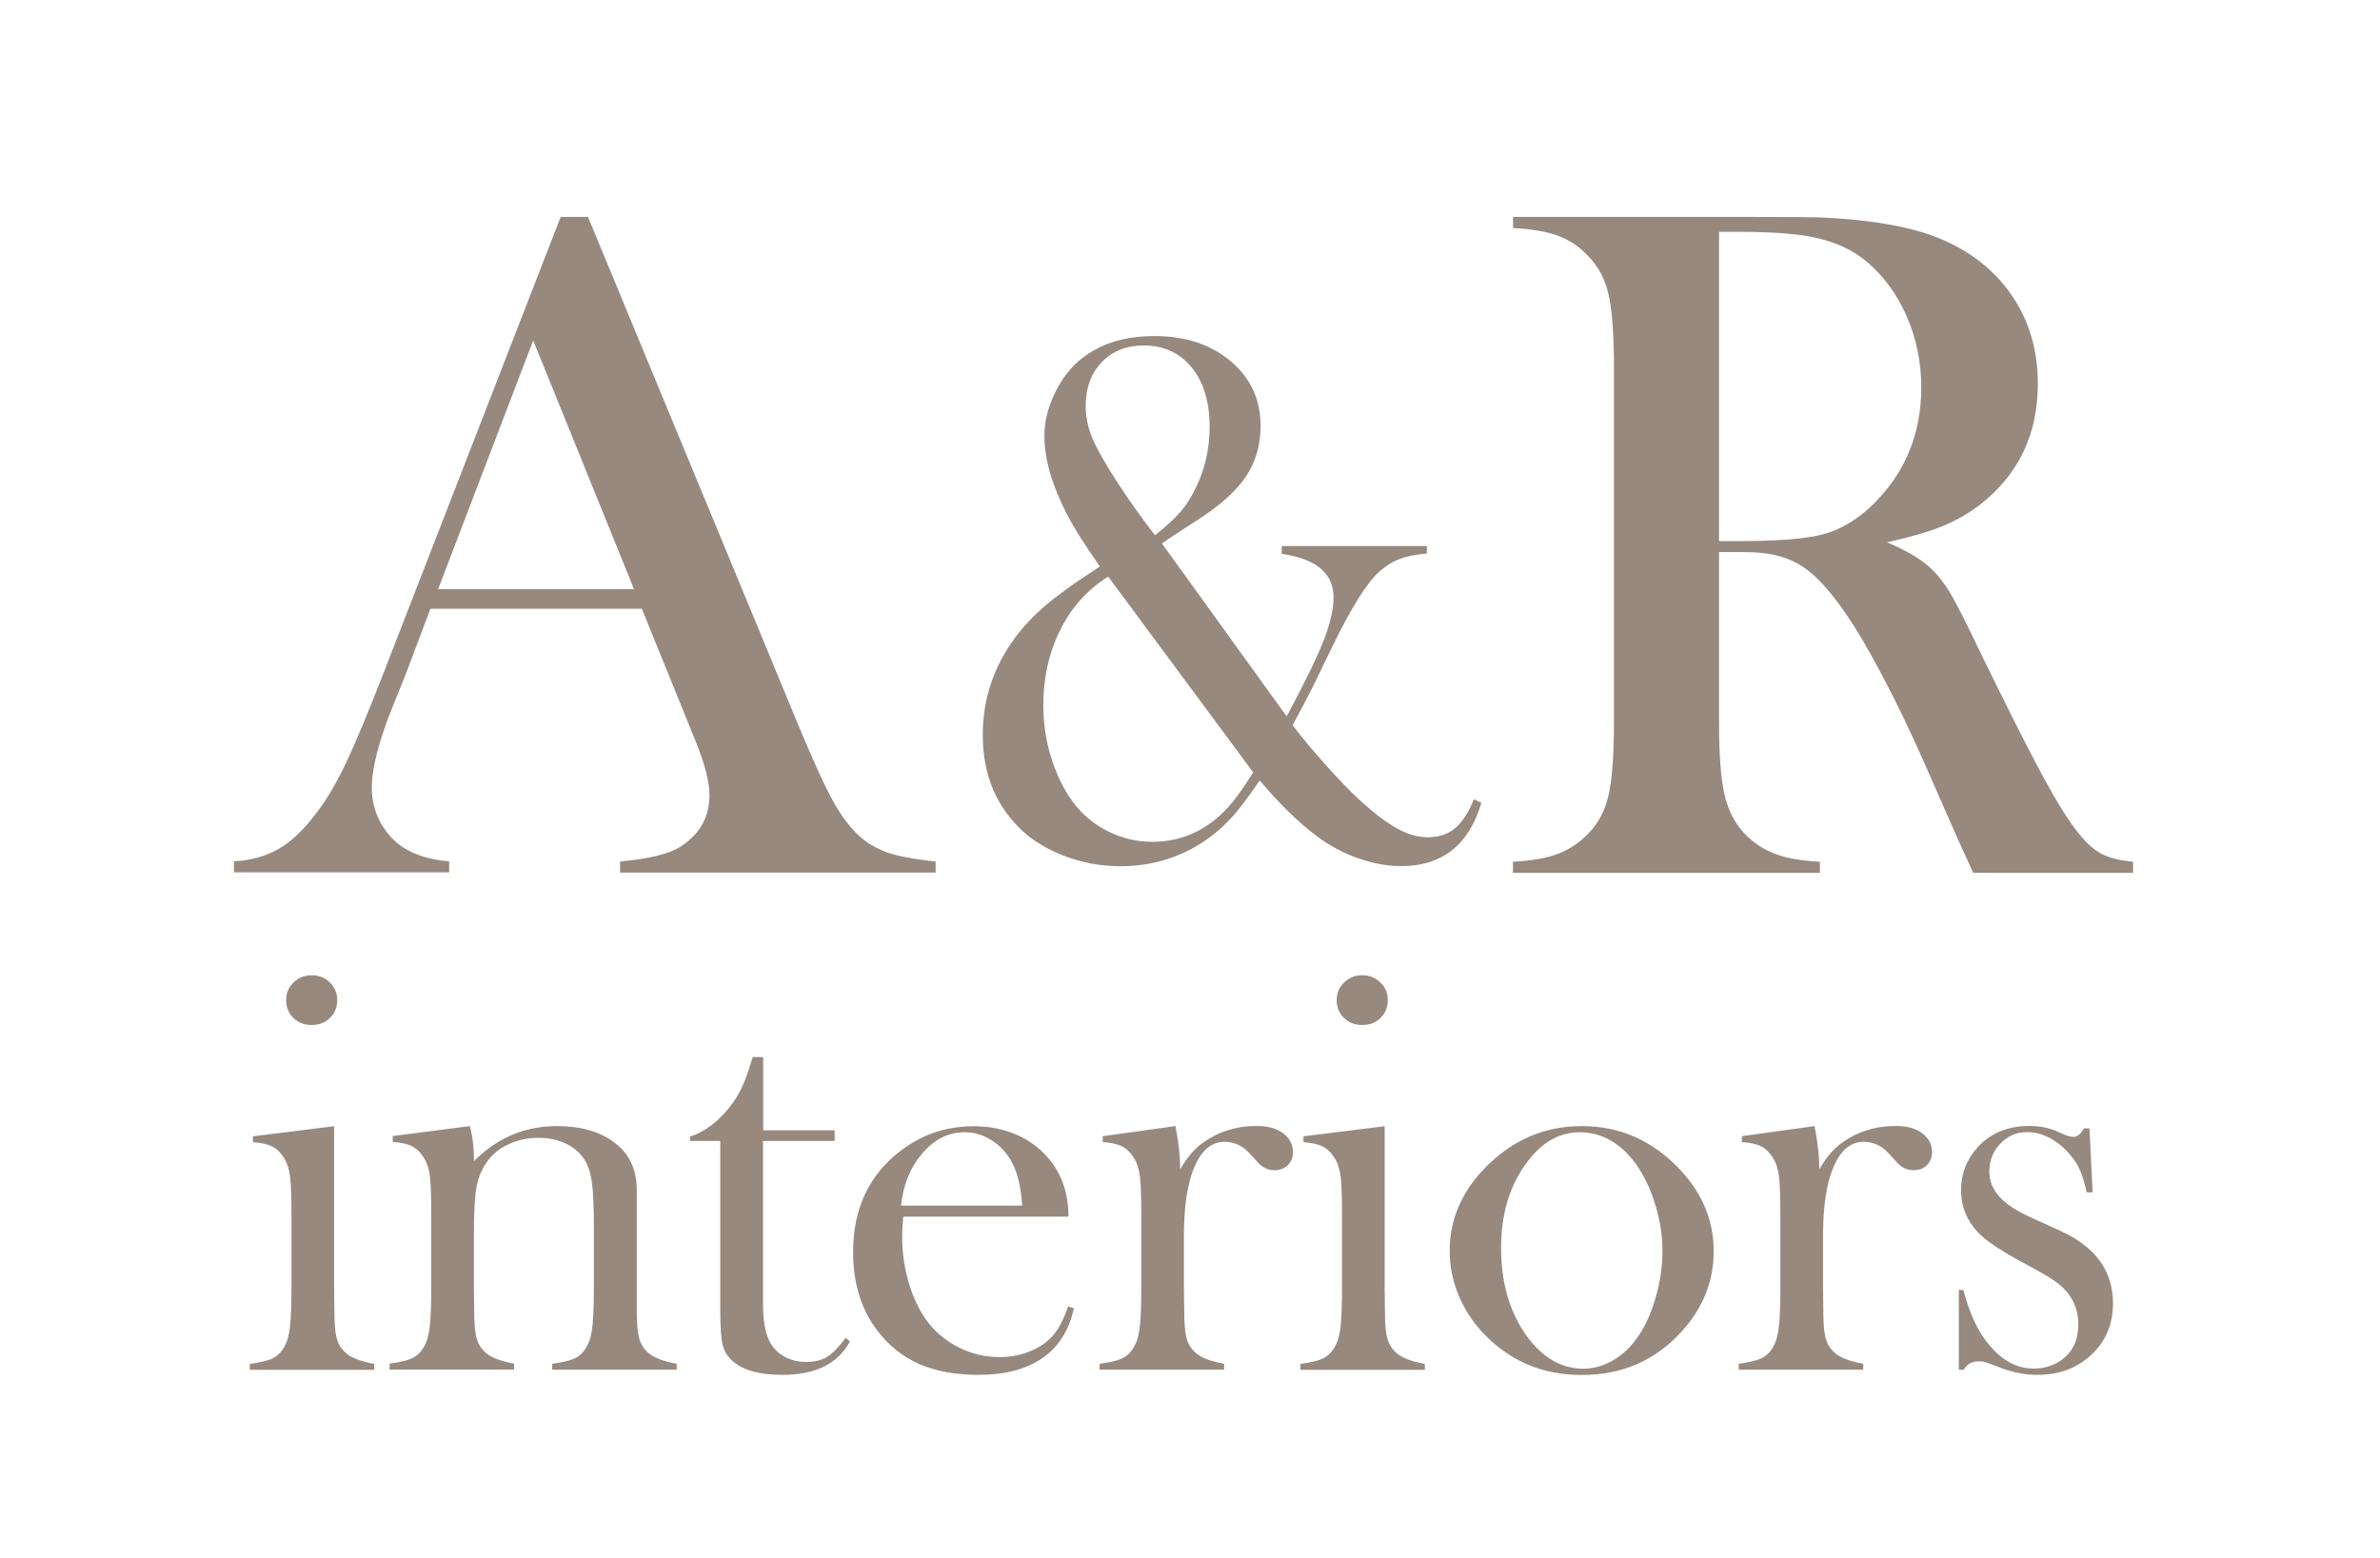 <?xml version="1.0" encoding="UTF-8"?> <!-- Generator: Adobe Illustrator 23.0.6, SVG Export Plug-In . SVG Version: 6.00 Build 0) --> <svg xmlns="http://www.w3.org/2000/svg" xmlns:xlink="http://www.w3.org/1999/xlink" id="Layer_1" x="0px" y="0px" viewBox="0 0 174.17 114.02" style="enable-background:new 0 0 174.17 114.02;" xml:space="preserve"> <style type="text/css"> .st0{fill:#97897E;} </style> <path class="st0" d="M68.48,63.87h-23.1v-0.81c2.09-0.19,3.54-0.54,4.36-1.05c1.45-0.91,2.18-2.18,2.18-3.8 c0-0.96-0.33-2.25-0.98-3.87l-0.6-1.48l-3.37-8.3H31.5l-1.83,4.85l-0.88,2.18c-1.05,2.58-1.58,4.61-1.58,6.08 c0,0.87,0.19,1.68,0.58,2.43c0.39,0.75,0.91,1.36,1.56,1.83c0.91,0.63,2.09,1.01,3.52,1.12v0.81H17.12v-0.81 c1.24-0.07,2.33-0.37,3.27-0.91c0.94-0.54,1.85-1.41,2.74-2.6c0.75-0.96,1.48-2.2,2.2-3.71c0.71-1.51,1.66-3.78,2.83-6.8 l12.87-33.15h2l15.29,36.95c1.15,2.79,2.06,4.78,2.74,5.98c0.68,1.2,1.42,2.1,2.21,2.71c0.56,0.42,1.21,0.74,1.93,0.97 c0.73,0.22,1.82,0.42,3.27,0.58V63.87z M46.4,43.13l-7.38-18.21l-6.96,18.21H46.4z M125.8,40.39v12.45c0,2.39,0.13,4.17,0.4,5.33 c0.27,1.16,0.77,2.12,1.49,2.87c0.63,0.66,1.37,1.14,2.2,1.46c0.83,0.32,1.93,0.51,3.29,0.58v0.81h-22.46v-0.81 c1.36-0.07,2.45-0.26,3.29-0.58c0.83-0.32,1.56-0.8,2.2-1.46c0.75-0.75,1.25-1.7,1.51-2.85c0.26-1.15,0.39-2.93,0.39-5.34V26.92 c0-2.41-0.13-4.2-0.39-5.34c-0.26-1.15-0.76-2.1-1.51-2.85c-0.63-0.68-1.37-1.17-2.21-1.48c-0.84-0.3-1.93-0.49-3.27-0.56v-0.81 h16.95c2.84,0,4.7,0.01,5.59,0.04c3.63,0.16,6.48,0.66,8.54,1.48c2.32,0.94,4.12,2.34,5.4,4.2c1.28,1.86,1.92,4.03,1.92,6.49 c0,3.66-1.38,6.59-4.15,8.79c-0.84,0.66-1.78,1.2-2.79,1.62c-1.02,0.42-2.39,0.82-4.1,1.2c1.41,0.59,2.45,1.2,3.13,1.83 c0.54,0.49,1.03,1.11,1.48,1.85c0.44,0.74,1.11,2.05,2,3.92c2.09,4.29,3.66,7.42,4.73,9.4c1.07,1.98,1.96,3.42,2.69,4.31 c0.59,0.73,1.15,1.23,1.71,1.51c0.55,0.28,1.31,0.47,2.27,0.56v0.81H144.4c-0.59-1.29-0.96-2.11-1.12-2.46l-2.46-5.59 c-1.48-3.35-2.97-6.32-4.46-8.89c-1.5-2.55-2.87-4.3-4.11-5.24c-0.63-0.47-1.31-0.8-2.04-1c-0.73-0.2-1.62-0.3-2.67-0.3H125.8z M125.8,39.61h1.34c2.91,0,4.99-0.16,6.24-0.49c1.25-0.33,2.43-1.01,3.53-2.04c2.46-2.34,3.69-5.25,3.69-8.72 c0-1.85-0.36-3.59-1.07-5.22c-0.72-1.63-1.71-2.97-2.97-4.03c-0.98-0.8-2.16-1.35-3.52-1.67c-1.36-0.32-3.29-0.47-5.8-0.47h-1.44 V39.61z"></path> <path class="st0" d="M87.47,38.17c-1.19,0.76-2,1.3-2.44,1.61l9.13,12.66c1.27-2.38,2.17-4.2,2.67-5.47 c0.51-1.27,0.76-2.35,0.76-3.24c0-1.76-1.26-2.82-3.79-3.19v-0.57h10.62v0.55c-0.84,0.07-1.52,0.21-2.05,0.42 c-0.53,0.21-1.03,0.53-1.5,0.97c-0.93,0.87-2.07,2.73-3.44,5.57l-0.85,1.75c-0.46,0.98-1.12,2.27-1.99,3.85 c0.69,0.91,1.51,1.89,2.44,2.93c0.94,1.05,1.77,1.91,2.5,2.58c1.04,0.95,1.94,1.63,2.72,2.06c0.77,0.43,1.52,0.64,2.25,0.64 c0.78,0,1.44-0.22,1.97-0.65c0.53-0.44,0.99-1.15,1.39-2.13l0.55,0.25c-0.91,3.09-2.87,4.64-5.87,4.64c-1,0-2.05-0.19-3.14-0.57 c-1.09-0.38-2.08-0.91-2.98-1.58c-1.37-1.02-2.78-2.39-4.23-4.12c-0.8,1.16-1.46,2.04-1.97,2.62c-1.06,1.18-2.29,2.09-3.7,2.72 c-1.41,0.63-2.92,0.94-4.52,0.94c-1.48,0-2.9-0.27-4.28-0.82c-1.38-0.55-2.5-1.29-3.37-2.24c-1.62-1.73-2.43-3.91-2.43-6.55 c0-2.6,0.78-4.97,2.35-7.1c0.62-0.84,1.36-1.62,2.22-2.36c0.86-0.74,2.05-1.6,3.56-2.58l0.44-0.3c-1.13-1.6-1.93-2.87-2.4-3.79 c-1.11-2.15-1.66-4.07-1.66-5.76c0-1.05,0.26-2.1,0.77-3.14c0.64-1.36,1.58-2.4,2.82-3.11c1.24-0.71,2.72-1.06,4.46-1.06 c2.26,0,4.12,0.61,5.58,1.84c1.46,1.23,2.19,2.81,2.19,4.74c0,1.42-0.37,2.68-1.12,3.78C90.37,36.04,89.15,37.11,87.47,38.17 L87.47,38.17z M81.1,42.21c-1.5,0.93-2.67,2.22-3.5,3.88c-0.83,1.66-1.25,3.5-1.25,5.54c0,1.4,0.22,2.76,0.65,4.07 c0.44,1.31,1.03,2.42,1.77,3.33c0.69,0.82,1.52,1.46,2.5,1.91c0.97,0.46,2,0.68,3.07,0.68c1.69,0,3.2-0.53,4.53-1.58 c0.49-0.4,0.94-0.85,1.34-1.34c0.4-0.49,0.9-1.21,1.5-2.16L81.1,42.21z M81.75,35.28c0.85,1.31,1.78,2.61,2.77,3.9 c0.85-0.67,1.49-1.26,1.92-1.77c0.43-0.51,0.8-1.12,1.13-1.83c0.64-1.35,0.95-2.79,0.95-4.34c0-1.82-0.44-3.27-1.31-4.34 c-0.87-1.07-2.04-1.61-3.51-1.61c-1.27,0-2.3,0.41-3.08,1.23c-0.78,0.82-1.17,1.88-1.17,3.19c0,0.78,0.16,1.56,0.48,2.35 C80.26,32.84,80.86,33.91,81.75,35.28L81.75,35.28z"></path> <path class="st0" d="M18.51,83.18l5.94-0.74v11.88l0.02,1.56c0,0.93,0.05,1.61,0.16,2.04c0.11,0.43,0.32,0.79,0.64,1.08 c0.38,0.37,1.09,0.65,2.12,0.84v0.43h-9.11v-0.43c0.82-0.11,1.42-0.26,1.77-0.46c0.36-0.2,0.65-0.54,0.87-1.02 c0.15-0.31,0.26-0.79,0.32-1.43s0.09-1.56,0.09-2.76v-5.07c0-1.41-0.03-2.4-0.1-2.96c-0.07-0.57-0.22-1.03-0.45-1.38 c-0.23-0.38-0.52-0.66-0.85-0.83c-0.33-0.17-0.8-0.28-1.42-0.32V83.18z M22.81,75.03c-0.54,0-0.99-0.17-1.34-0.52 c-0.35-0.34-0.53-0.78-0.53-1.3c0-0.51,0.18-0.94,0.54-1.29c0.36-0.35,0.8-0.53,1.33-0.53c0.53,0,0.97,0.18,1.33,0.53 c0.36,0.35,0.54,0.78,0.54,1.29c0,0.52-0.18,0.96-0.53,1.3C23.8,74.86,23.35,75.03,22.81,75.03z M34.39,82.43 c0.19,0.8,0.29,1.55,0.29,2.24v0.33c1.7-1.71,3.73-2.57,6.08-2.57c1.76,0,3.18,0.41,4.25,1.24c1.06,0.81,1.59,1.96,1.59,3.46v8.73 c0,0.93,0.05,1.62,0.16,2.05c0.11,0.43,0.32,0.79,0.64,1.08c0.38,0.37,1.09,0.65,2.12,0.84v0.43h-9.11v-0.43 c0.82-0.11,1.42-0.26,1.77-0.46c0.36-0.2,0.65-0.54,0.87-1.02c0.15-0.32,0.26-0.79,0.32-1.43s0.09-1.56,0.09-2.75v-4.37 c0-1.5-0.05-2.6-0.15-3.3c-0.1-0.7-0.3-1.26-0.59-1.69c-0.32-0.48-0.77-0.85-1.36-1.12c-0.59-0.27-1.24-0.4-1.95-0.4 c-0.77,0-1.49,0.15-2.15,0.45c-0.67,0.3-1.19,0.71-1.57,1.24c-0.41,0.55-0.68,1.17-0.81,1.86c-0.13,0.69-0.2,1.84-0.2,3.45v4.04 l0.02,1.52c0,0.93,0.05,1.62,0.16,2.05c0.11,0.43,0.32,0.79,0.64,1.08c0.38,0.37,1.09,0.65,2.12,0.84v0.43h-9.11v-0.43 c0.82-0.11,1.42-0.26,1.77-0.46c0.36-0.2,0.65-0.54,0.87-1.02c0.15-0.31,0.26-0.79,0.32-1.43s0.09-1.56,0.09-2.76v-5.07 c0-1.41-0.03-2.4-0.1-2.96c-0.07-0.57-0.22-1.03-0.45-1.38c-0.23-0.38-0.52-0.66-0.85-0.83c-0.33-0.17-0.8-0.28-1.42-0.32v-0.43 L34.39,82.43z M55.84,82.74h5.24v0.78h-5.24v12c0,1.44,0.25,2.47,0.74,3.09c0.26,0.34,0.6,0.61,1.03,0.8 c0.42,0.19,0.88,0.29,1.38,0.29c0.62,0,1.13-0.13,1.54-0.38c0.41-0.25,0.86-0.72,1.36-1.39l0.31,0.27 c-0.45,0.82-1.09,1.44-1.91,1.84c-0.82,0.4-1.84,0.6-3.06,0.6c-1.62,0-2.8-0.32-3.55-0.95c-0.4-0.33-0.66-0.73-0.78-1.19 c-0.12-0.46-0.19-1.29-0.19-2.48v-12.5H50.5V83.2c0.89-0.29,1.72-0.85,2.48-1.67c0.46-0.51,0.82-1.01,1.1-1.52 c0.28-0.5,0.54-1.15,0.79-1.95l0.21-0.68h0.77V82.74z M66.1,89.05c-0.06,0.67-0.08,1.16-0.08,1.46c0,1.2,0.17,2.36,0.52,3.51 c0.35,1.14,0.83,2.09,1.43,2.85c0.62,0.77,1.38,1.37,2.29,1.81c0.91,0.44,1.87,0.66,2.87,0.66c0.74,0,1.44-0.12,2.11-0.37 c0.66-0.25,1.22-0.59,1.65-1.03c0.49-0.48,0.92-1.25,1.27-2.31l0.43,0.14c-0.36,1.61-1.12,2.82-2.3,3.64 c-1.18,0.82-2.74,1.23-4.69,1.23c-1.69,0-3.14-0.27-4.35-0.8c-1.21-0.54-2.23-1.36-3.07-2.47c-1.17-1.55-1.75-3.46-1.75-5.73 c0-3.09,1.11-5.52,3.32-7.28c1.61-1.28,3.44-1.92,5.51-1.92c1.1,0,2.12,0.2,3.05,0.59c0.93,0.39,1.73,0.96,2.37,1.7 c1,1.15,1.51,2.6,1.51,4.33H66.1z M74.81,88.25c-0.1-1.37-0.35-2.43-0.76-3.18c-0.37-0.67-0.86-1.21-1.48-1.6 c-0.62-0.39-1.27-0.59-1.97-0.59c-1.18,0-2.21,0.51-3.09,1.53c-0.88,1.02-1.41,2.3-1.57,3.84H74.81z M86.02,82.43 c0.24,1.23,0.35,2.29,0.35,3.17c0.49-0.87,1.05-1.52,1.67-1.96c1.14-0.81,2.44-1.22,3.9-1.22c0.89,0,1.57,0.2,2.04,0.6 c0.43,0.36,0.64,0.8,0.64,1.32c0,0.38-0.13,0.7-0.38,0.95c-0.25,0.25-0.58,0.37-0.98,0.37c-0.47,0-0.87-0.19-1.22-0.58l-0.64-0.7 c-0.51-0.54-1.11-0.8-1.79-0.8c-0.94,0-1.66,0.6-2.19,1.81c-0.52,1.21-0.78,2.89-0.78,5.05v3.85l0.02,1.57 c0,0.93,0.05,1.62,0.16,2.05c0.11,0.43,0.32,0.79,0.64,1.08c0.38,0.37,1.09,0.65,2.12,0.84v0.43h-9.11v-0.43 c0.82-0.11,1.42-0.26,1.77-0.46c0.36-0.2,0.65-0.54,0.87-1.02c0.15-0.31,0.26-0.79,0.32-1.43c0.06-0.64,0.09-1.56,0.09-2.76v-5.07 c0-1.41-0.03-2.4-0.1-2.96c-0.07-0.57-0.22-1.03-0.45-1.38c-0.23-0.38-0.52-0.66-0.85-0.83c-0.33-0.17-0.8-0.28-1.42-0.32v-0.43 L86.02,82.43L86.02,82.43z M95.39,83.18l5.94-0.74v11.88l0.02,1.56c0,0.93,0.05,1.61,0.16,2.04c0.11,0.43,0.32,0.79,0.64,1.08 c0.38,0.37,1.09,0.65,2.12,0.84v0.43h-9.11v-0.43c0.82-0.11,1.42-0.26,1.77-0.46c0.36-0.2,0.65-0.54,0.87-1.02 c0.15-0.31,0.26-0.79,0.32-1.43c0.06-0.64,0.09-1.56,0.09-2.76v-5.07c0-1.41-0.03-2.4-0.1-2.96c-0.07-0.57-0.22-1.03-0.45-1.38 c-0.23-0.38-0.52-0.66-0.85-0.83c-0.33-0.17-0.8-0.28-1.42-0.32V83.18z M99.69,75.03c-0.54,0-0.99-0.17-1.34-0.52 c-0.35-0.34-0.53-0.78-0.53-1.3c0-0.51,0.18-0.94,0.54-1.29c0.36-0.35,0.8-0.53,1.33-0.53c0.53,0,0.97,0.18,1.33,0.53 c0.36,0.35,0.54,0.78,0.54,1.29c0,0.52-0.18,0.96-0.53,1.3C100.68,74.86,100.23,75.03,99.69,75.03z M106.09,91.57 c0-2.23,0.82-4.21,2.47-5.96c2.01-2.12,4.41-3.18,7.2-3.18c2.79,0,5.18,1.06,7.18,3.18c1.65,1.76,2.47,3.75,2.47,5.98 c0,2.2-0.78,4.16-2.35,5.88c-1.92,2.12-4.36,3.18-7.3,3.18c-2.94,0-5.38-1.06-7.32-3.18c-0.76-0.82-1.34-1.75-1.74-2.76 C106.29,93.69,106.09,92.64,106.09,91.57z M111.56,85.34c-1.14,1.63-1.71,3.63-1.71,5.99c0,2.39,0.54,4.41,1.61,6.08 c1.21,1.85,2.69,2.78,4.43,2.78c0.74,0,1.46-0.21,2.17-0.62c0.7-0.41,1.31-0.99,1.81-1.73c0.54-0.77,0.97-1.73,1.3-2.89 c0.33-1.16,0.49-2.28,0.49-3.37c0-1.13-0.18-2.26-0.53-3.41c-0.35-1.15-0.82-2.13-1.41-2.96c-1.13-1.55-2.51-2.33-4.14-2.33 C114.02,82.89,112.68,83.71,111.56,85.34L111.56,85.34z M132.79,82.43c0.24,1.23,0.35,2.29,0.35,3.17c0.49-0.87,1.05-1.52,1.67-1.96 c1.14-0.81,2.44-1.22,3.9-1.22c0.89,0,1.57,0.2,2.04,0.6c0.43,0.36,0.64,0.8,0.64,1.32c0,0.38-0.13,0.7-0.38,0.95 c-0.25,0.25-0.58,0.37-0.98,0.37c-0.47,0-0.87-0.19-1.22-0.58l-0.64-0.7c-0.51-0.54-1.11-0.8-1.79-0.8c-0.94,0-1.66,0.6-2.19,1.81 c-0.52,1.21-0.78,2.89-0.78,5.05v3.85l0.02,1.57c0,0.93,0.05,1.62,0.16,2.05c0.11,0.43,0.32,0.79,0.64,1.08 c0.38,0.37,1.09,0.65,2.12,0.84v0.43h-9.11v-0.43c0.82-0.11,1.42-0.26,1.77-0.46c0.36-0.2,0.65-0.54,0.87-1.02 c0.15-0.31,0.26-0.79,0.32-1.43s0.09-1.56,0.09-2.76v-5.07c0-1.41-0.03-2.4-0.1-2.96c-0.07-0.57-0.22-1.03-0.45-1.38 c-0.23-0.38-0.52-0.66-0.85-0.83c-0.33-0.17-0.8-0.28-1.42-0.32v-0.43L132.79,82.43L132.79,82.43z M143.35,100.27v-5.84h0.33 c0.38,1.43,0.86,2.57,1.44,3.42c1.06,1.55,2.29,2.33,3.7,2.33c0.86,0,1.61-0.26,2.24-0.78c0.69-0.58,1.03-1.4,1.03-2.45 c0-0.87-0.25-1.62-0.74-2.27c-0.27-0.34-0.62-0.66-1.04-0.95c-0.42-0.29-1.12-0.69-2.11-1.22c-1.73-0.92-2.88-1.69-3.46-2.31 c-0.82-0.88-1.23-1.9-1.23-3.05c0-1.24,0.41-2.3,1.24-3.2c0.95-1.02,2.21-1.53,3.77-1.53c0.7,0,1.35,0.12,1.96,0.37l0.7,0.31 c0.22,0.08,0.41,0.12,0.58,0.12c0.26,0,0.51-0.21,0.74-0.62h0.41l0.23,4.68h-0.43c-0.15-0.66-0.31-1.19-0.48-1.59 c-0.17-0.4-0.41-0.78-0.73-1.15c-0.43-0.52-0.92-0.93-1.48-1.23c-0.56-0.3-1.12-0.44-1.67-0.44c-0.77,0-1.42,0.28-1.96,0.84 c-0.54,0.56-0.81,1.24-0.81,2.05c0,0.67,0.24,1.28,0.73,1.83c0.49,0.54,1.24,1.04,2.25,1.5l2.18,0.99c1.3,0.59,2.28,1.33,2.92,2.21 c0.64,0.88,0.97,1.92,0.97,3.11c0,1.44-0.47,2.64-1.4,3.59c-1.07,1.1-2.45,1.65-4.12,1.65c-0.91,0-1.83-0.18-2.76-0.54 c-0.61-0.23-0.97-0.37-1.09-0.4c-0.12-0.03-0.28-0.05-0.47-0.05c-0.48,0-0.85,0.21-1.09,0.62H143.35z"></path> </svg> 